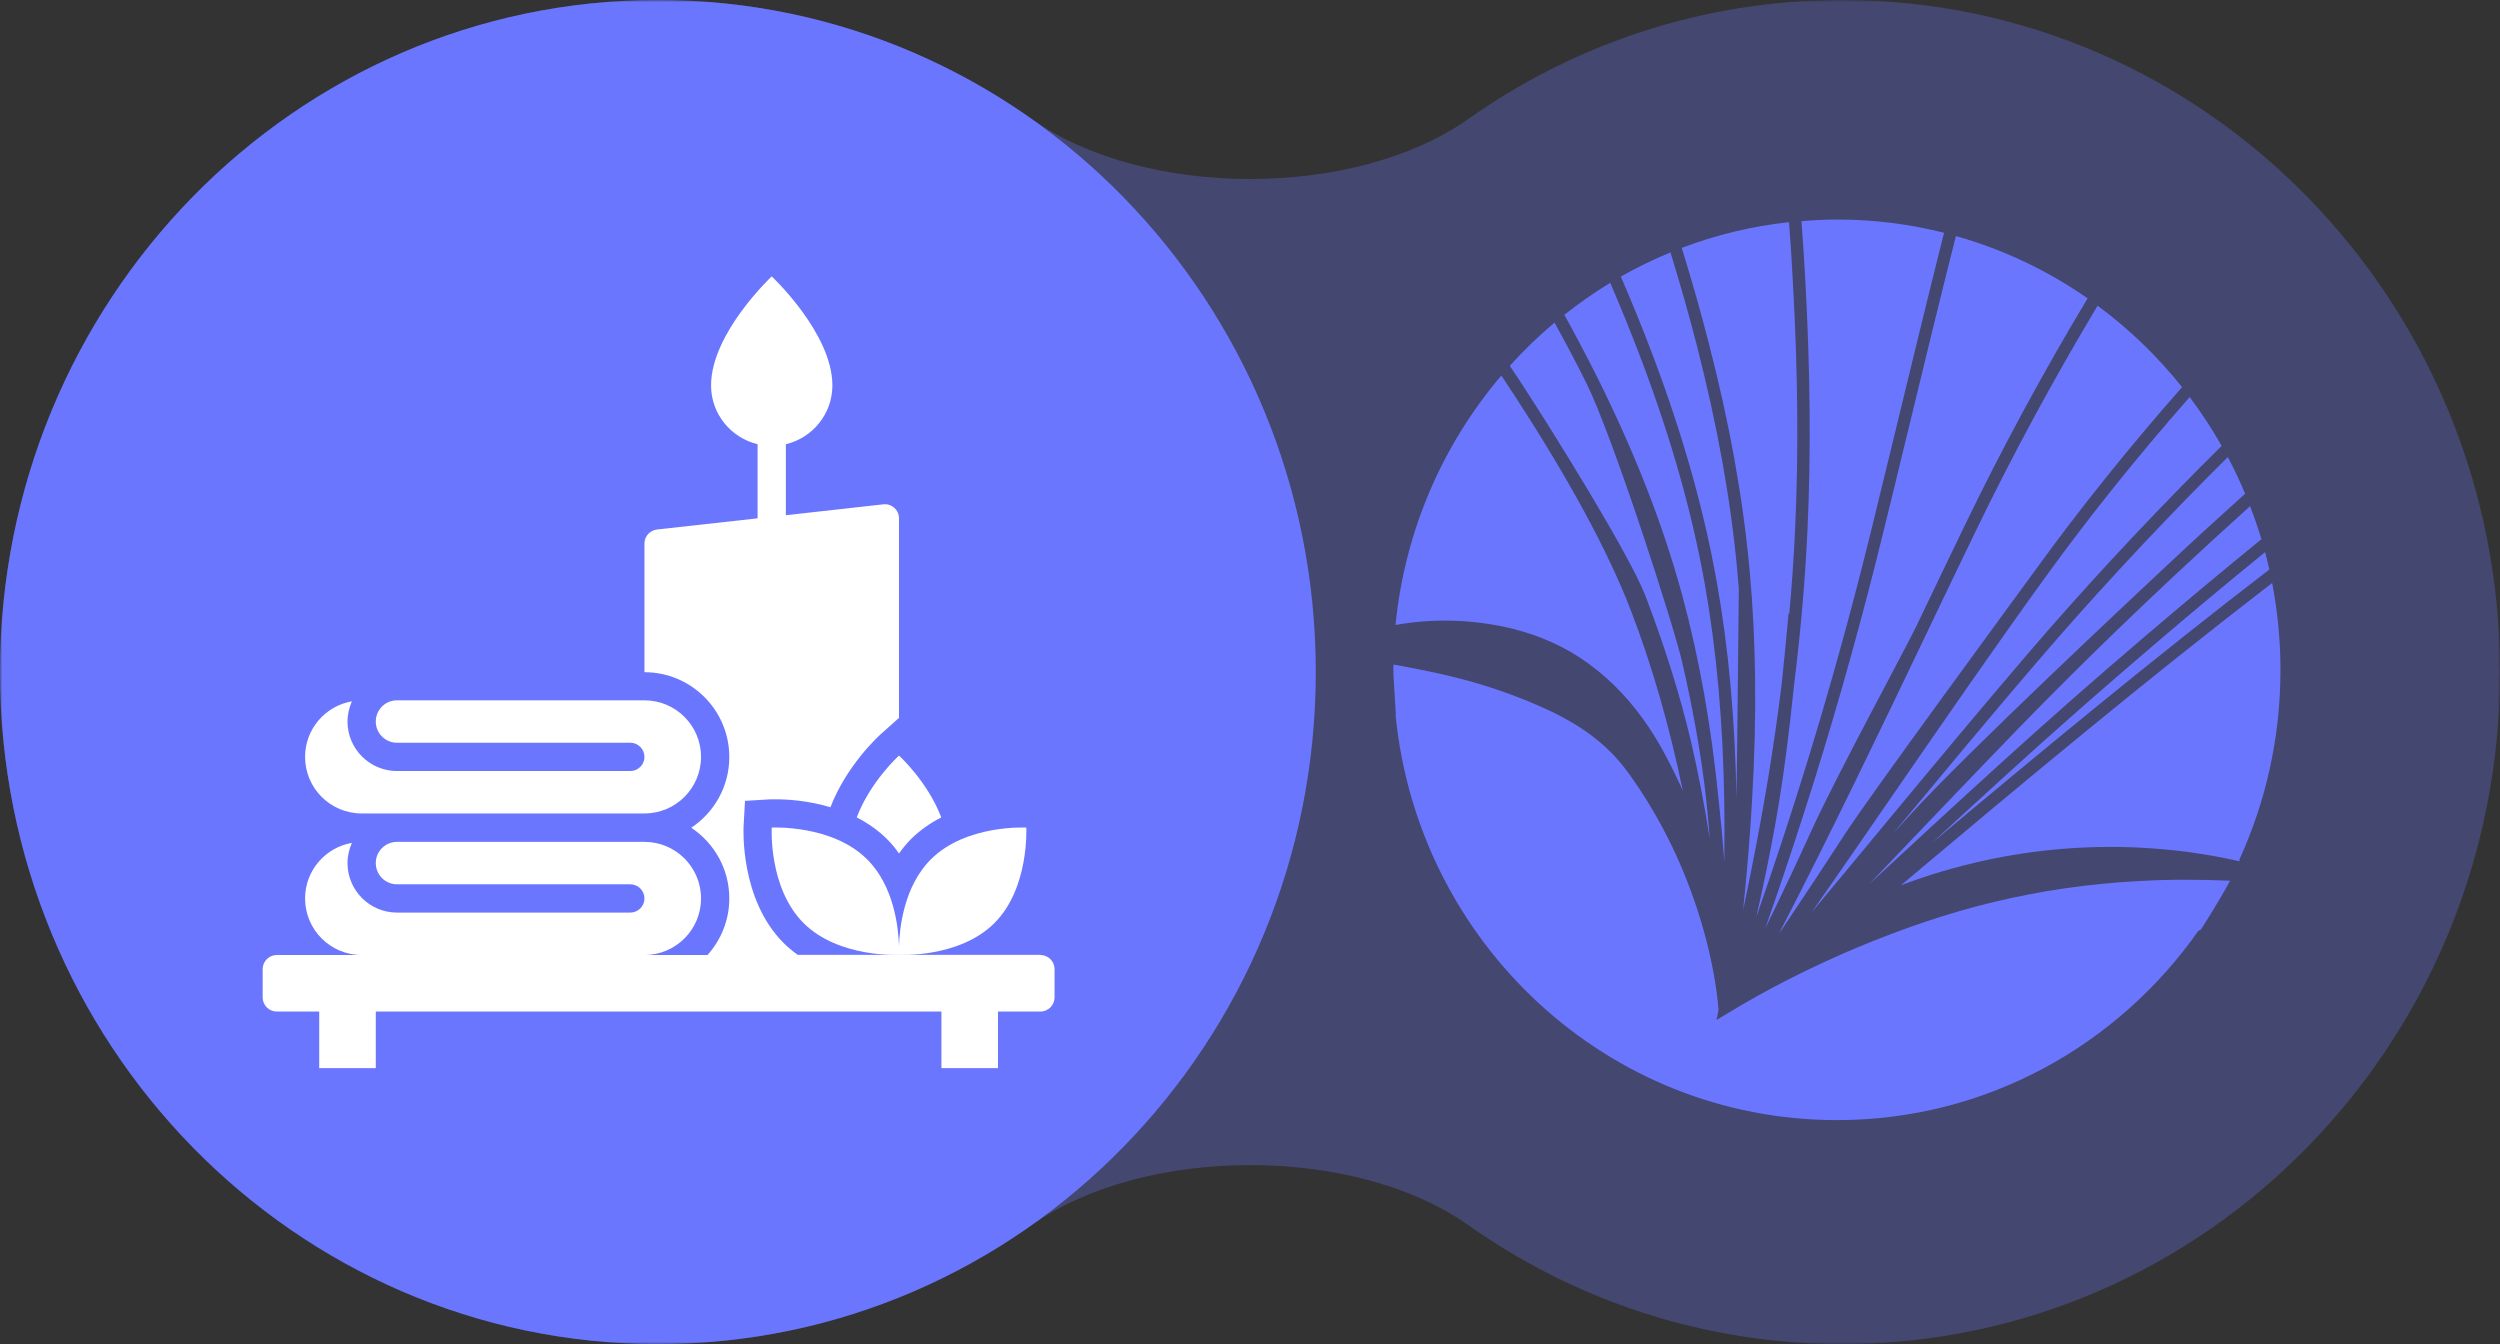<?xml version="1.0" encoding="UTF-8"?> <svg xmlns="http://www.w3.org/2000/svg" width="558" height="300" viewBox="0 0 558 300" fill="none"><rect x="0" y="0" width="558" height="300" fill="#333333" stroke="none"/> <g clip-path="url(#clip0_248_7)"> <mask id="mask0_248_7" style="mask-type:luminance" maskUnits="userSpaceOnUse" x="0" y="0" width="558" height="300"> <path d="M558 0H0V300H558V0Z" fill="white"></path> </mask> <g mask="url(#mask0_248_7)"> <path opacity="0.3" fill-rule="evenodd" clip-rule="evenodd" d="M327.669 273.413C302.478 255.596 255.522 255.596 230.331 273.413C206.626 290.178 177.857 300 146.842 300C65.743 300 0 232.843 0 150C0 67.157 65.743 0 146.842 0C177.857 0 206.626 9.822 230.331 26.588C255.522 44.404 302.478 44.404 327.669 26.588C351.374 9.822 380.143 0 411.158 0C492.257 0 558 67.157 558 150C558 232.843 492.257 300 411.158 300C380.143 300 351.374 290.178 327.669 273.413Z" fill="#6B76FF"></path> <path d="M146.842 300C227.941 300 293.684 232.843 293.684 150C293.684 67.157 227.941 0 146.842 0C65.743 0 0 67.157 0 150C0 232.843 65.743 300 146.842 300Z" fill="#6B76FF"></path> </g> <path d="M333.076 139.401C339.142 140.397 345.223 142.388 350.73 145.605C356.223 148.838 361.097 153.25 365.035 158.244C367.027 160.726 368.762 163.376 370.346 166.072C370.754 166.762 371.086 167.405 371.433 168.033L372.489 170.04C373.183 171.358 373.862 172.69 374.481 174.054C374.888 174.866 375.235 175.678 375.612 176.52C372.549 161.767 368.732 148.547 364.009 136.245C358.939 123.07 350.172 106.908 337.995 88.218C337.044 86.747 336.094 85.307 335.098 83.821C322.121 99.08 313.566 118.306 311.483 139.493C312.615 139.294 313.777 139.125 314.909 138.972C320.884 138.252 327.01 138.374 333.076 139.401Z" fill="#6B76FF"></path> <path d="M375.431 132.707C379.264 146.816 381.95 161.891 383.625 178.788C384.108 183.139 384.515 187.582 384.862 192.177C384.922 187.811 384.922 183.598 384.862 179.477C384.606 161.477 383.172 145.361 380.486 130.21C377.649 114.4 373.093 98.222 366.514 80.727C364.371 75.028 362.002 69.176 359.407 63.125C355.846 65.3 352.42 67.675 349.161 70.264C351.787 75.013 354.231 79.67 356.51 84.205C364.959 101.179 371.161 117.05 375.431 132.707Z" fill="#6B76FF"></path> <path d="M367.343 133.197C371.704 144.687 374.978 155.165 377.377 165.261C379.007 172.262 380.41 179.508 381.617 187.199C381.451 185.131 381.285 183.078 381.089 181.086L380.893 179.11C380.742 177.685 380.561 176.322 380.41 174.943C379.309 166.441 377.709 157.571 375.476 147.858C373.605 139.662 359.934 97.227 354.049 85.446C351.861 81.049 349.492 76.576 346.972 72.01C343.411 74.983 340.092 78.215 336.983 81.647C338.115 83.347 339.217 84.986 340.303 86.671C346.158 95.664 363.721 123.699 367.343 133.197Z" fill="#6B76FF"></path> <path d="M383.156 129.734C385.827 144.655 387.26 160.496 387.577 178.144C387.713 171.587 388.105 131.388 388.105 131.388C387.999 130.117 387.894 128.83 387.773 127.574C386.324 111.565 383.322 94.974 378.674 76.866C376.999 70.325 375.038 63.477 372.85 56.338C369.017 57.916 365.335 59.708 361.774 61.73C364.445 67.919 366.875 73.909 369.062 79.731C375.702 97.409 380.304 113.756 383.156 129.734Z" fill="#6B76FF"></path> <path d="M425.482 97.732C423.792 104.733 422.102 111.734 420.367 118.72C415.84 137.272 410.649 155.947 404.946 174.223C401.52 185.161 397.884 196.161 394.036 207.145C394.066 207.053 394.112 206.992 394.157 206.9C397.899 199.24 401.249 192.147 404.372 185.268C409.774 173.365 425.195 145.039 427.791 139.631C431.276 132.354 434.747 125.078 438.293 117.77C446.712 100.306 456.022 83.132 465.951 66.587C457.079 60.413 447.18 55.68 436.557 52.692C432.921 67.062 429.45 81.371 426.04 95.465L425.482 97.732Z" fill="#6B76FF"></path> <path d="M403.421 118.444C402.908 129.535 401.897 141.132 400.433 152.913C400.147 155.64 399.845 158.428 399.528 161.201C398.547 169.673 397.476 177.133 396.239 183.981C395.077 190.492 393.688 197.309 391.983 204.755C395.635 194.307 399.09 183.813 402.35 173.38C408.038 155.134 413.214 136.506 417.741 118.046C419.566 110.585 421.377 103.109 423.203 95.618L423.384 94.852C426.809 80.727 430.28 66.388 433.916 51.957C426.281 50.026 418.269 49 410.03 49C407.359 49 404.719 49.138 402.093 49.368C402.44 53.994 402.727 58.498 402.968 62.925C404.07 83.163 404.221 101.316 403.421 118.444Z" fill="#6B76FF"></path> <path d="M430.521 140.305L430.265 140.857C419.657 163.024 408.763 185.759 397.054 208.401C397.31 208.033 397.567 207.681 397.808 207.313C402.682 200.052 407.39 192.959 411.766 186.203C417.364 177.532 448.87 134.714 454.468 126.993C464.306 113.419 475.231 99.816 487.03 86.411C481.583 79.548 475.231 73.435 468.184 68.227C458.346 84.665 449.111 101.7 440.752 119.011C437.342 126.043 433.947 133.166 430.521 140.305Z" fill="#6B76FF"></path> <path d="M422.146 177.93C416.306 186.386 410.422 194.95 404.416 203.559C409.561 197.37 414.677 191.258 419.656 185.206L419.822 185.007C430.505 172.123 441.55 158.826 452.747 145.743C464.592 131.925 477.478 117.999 491.073 104.304C492.673 102.726 494.257 101.117 495.871 99.524C493.729 95.74 491.345 92.079 488.734 88.632C477.116 101.837 466.357 115.242 456.655 128.646C444.9 144.901 433.327 161.706 422.146 177.93Z" fill="#6B76FF"></path> <path d="M447.995 172.767C442.382 177.868 436.724 183.062 431.11 188.24C455.525 167.758 480.588 147.03 506.254 127.314L506.511 127.115C506.224 125.812 505.907 124.51 505.575 123.223C497.02 130.194 488.66 137.18 480.648 144.027C469.376 153.648 458.392 163.3 447.995 172.767Z" fill="#6B76FF"></path> <path d="M450.726 162.366C441.537 171.833 432.257 181.561 423.294 190.952L422.389 191.902C420.699 193.679 419.009 195.441 417.304 197.233C417.394 197.141 417.485 197.064 417.59 196.988C426.855 188.409 436.437 179.539 446.169 170.715C456.581 161.247 467.581 151.55 478.883 141.929C487.182 134.836 495.858 127.605 504.745 120.344C504.006 117.847 503.146 115.396 502.21 112.975C496.446 118.168 490.803 123.346 485.341 128.463C473.36 139.662 461.696 151.075 450.726 162.366Z" fill="#6B76FF"></path> <path d="M454.816 147.582C443.861 160.358 433.072 173.365 422.615 185.957C423.309 185.207 424.003 184.441 424.713 183.675L426.312 181.898C439.108 167.88 476.831 132.599 483.455 126.395C489.174 121.018 495.073 115.625 501.109 110.202C499.947 107.398 498.665 104.687 497.246 102.021C495.813 103.446 494.394 104.855 492.991 106.265C479.456 119.93 466.615 133.825 454.816 147.582Z" fill="#6B76FF"></path> <path d="M390.52 127.314C391.968 143.124 392.149 159.807 391.078 178.328C390.64 186.187 389.976 194.337 389.056 203.192C391.229 192.897 393.1 183.077 394.669 173.579C395.846 166.44 396.842 159.378 397.687 152.576C398.2 147.765 398.638 142.94 399.09 138.145L399.196 136.95L399.362 136.965C399.95 130.684 400.373 124.403 400.66 118.306C401.459 101.286 401.308 83.193 400.177 63.063C399.95 58.667 399.664 54.209 399.317 49.582C390.987 50.486 382.96 52.447 375.37 55.327C377.603 62.573 379.58 69.513 381.285 76.146C386.038 94.438 389.041 111.182 390.52 127.314Z" fill="#6B76FF"></path> <path d="M476.951 196.681C466.177 197.263 455.509 198.81 445.082 201.307C434.656 203.804 424.501 207.328 414.572 211.464C404.643 215.646 394.881 220.533 385.495 226.232L383.126 227.657L383.579 225.374V225.359C383.126 219.783 381.995 214.16 380.546 208.722C379.067 203.268 377.211 197.952 374.993 192.835C372.76 187.703 370.165 182.786 367.237 178.113C366.498 176.949 365.759 175.8 364.959 174.666L363.812 173.012C363.374 172.445 362.967 171.863 362.575 171.357C360.99 169.289 359.165 167.436 357.263 165.796C353.355 162.457 348.964 160.006 344.407 157.953C339.866 155.9 335.128 154.153 330.148 152.652C324.052 150.844 317.654 149.512 311.015 148.317C311.015 148.73 311 149.113 311 149.527C311 150.063 311.03 150.584 311.03 151.105H311.045L311.558 159.638C311.543 159.638 311.513 159.638 311.498 159.638C316.492 210.392 358.682 250.008 410 250.008C443.302 250.008 472.756 233.31 490.697 207.726L491.21 207.512C491.21 207.512 494.997 201.706 497.759 196.573C490.802 196.282 483.861 196.252 476.951 196.681Z" fill="#6B76FF"></path> <path d="M509.001 149.528C509.001 142.894 508.352 136.414 507.145 130.118C478.777 151.948 451.119 175.019 424.275 197.601C430.371 195.272 436.679 193.434 443.046 192.04C454.197 189.619 465.62 188.654 476.937 189.159C484.647 189.512 492.358 190.523 499.857 192.239C499.872 192.101 499.872 191.948 499.842 191.825C505.712 178.972 509.001 164.648 509.001 149.528Z" fill="#6B76FF"></path> <path d="M200.657 211.137C200.53 207.128 199.583 197.817 193.555 191.82C185.727 183.993 172.25 184.719 172.25 184.719C172.25 184.719 171.493 198.164 179.352 206.023C187.179 213.851 200.657 213.125 200.657 213.125C200.657 213.125 214.102 213.883 221.961 206.023C229.789 198.196 229.063 184.719 229.063 184.719C229.063 184.719 215.617 183.961 207.758 191.82C201.73 197.849 200.783 207.128 200.657 211.137Z" fill="white"></path> <path d="M191.219 182.446C193.617 183.677 195.953 185.255 198.036 187.338C199.015 188.317 199.898 189.39 200.656 190.495C201.445 189.39 202.297 188.348 203.276 187.338C205.359 185.255 207.694 183.677 210.093 182.446C207 174.366 200.656 168.653 200.656 168.653C200.656 168.653 194.312 174.335 191.219 182.446Z" fill="white"></path> <path d="M232.219 213.125H178.058C176.953 212.336 175.911 211.484 174.901 210.474C165.18 200.753 165.937 185.034 165.969 184.372L166.285 178.754L171.934 178.406C171.934 178.406 172.408 178.406 173.228 178.406C175.785 178.406 180.393 178.69 185.348 180.174C188.978 170.8 196.048 164.361 196.458 163.982L200.656 160.226V115.692C200.656 113.798 199.015 112.346 197.153 112.567L175.406 114.997V99.153C181.34 97.733 185.79 92.398 185.79 86.023C185.79 74.376 172.25 61.688 172.25 61.688C172.25 61.688 158.71 74.376 158.71 86.023C158.71 92.398 163.128 97.701 169.094 99.153V115.692L146.653 118.185C145.043 118.374 143.844 119.7 143.844 121.31V150.032C154.291 150.032 162.781 158.522 162.781 168.969C162.781 175.566 159.404 181.342 154.291 184.75C159.404 188.159 162.781 193.935 162.781 200.532C162.781 205.392 160.919 209.811 157.921 213.157H143.844C150.819 213.157 156.469 207.507 156.469 200.532C156.469 193.556 150.819 187.907 143.844 187.907H88.609C85.99 187.907 83.875 190.021 83.875 192.641C83.875 195.261 85.99 197.375 88.609 197.375H140.688C142.423 197.375 143.844 198.796 143.844 200.532C143.844 202.268 142.423 203.688 140.688 203.688H88.609C82.518 203.688 77.562 198.733 77.562 192.641C77.562 191.031 77.941 189.516 78.541 188.128C72.607 189.169 68.094 194.314 68.094 200.532C68.094 207.507 73.743 213.157 80.719 213.157H61.781C60.045 213.157 58.625 214.577 58.625 216.313V222.625C58.625 224.361 60.045 225.782 61.781 225.782H71.25V238.407H83.875V225.782H210.125V238.407H222.75V225.782H232.219C233.955 225.782 235.375 224.361 235.375 222.625V216.313C235.375 214.577 233.955 213.157 232.219 213.157V213.125Z" fill="white"></path> <path d="M80.719 181.562H143.844C150.819 181.562 156.469 175.913 156.469 168.938C156.469 161.962 150.819 156.312 143.844 156.312H88.609C85.99 156.312 83.875 158.427 83.875 161.047C83.875 163.667 85.99 165.781 88.609 165.781H140.688C142.423 165.781 143.844 167.202 143.844 168.938C143.844 170.673 142.423 172.094 140.688 172.094H88.609C82.518 172.094 77.562 167.138 77.562 161.047C77.562 159.437 77.941 157.922 78.541 156.533C72.607 157.575 68.094 162.72 68.094 168.938C68.094 175.913 73.743 181.562 80.719 181.562Z" fill="white"></path> </g> <defs> <clipPath id="clip0_248_7"> <rect width="558" height="300" fill="white"></rect> </clipPath> </defs> </svg> 